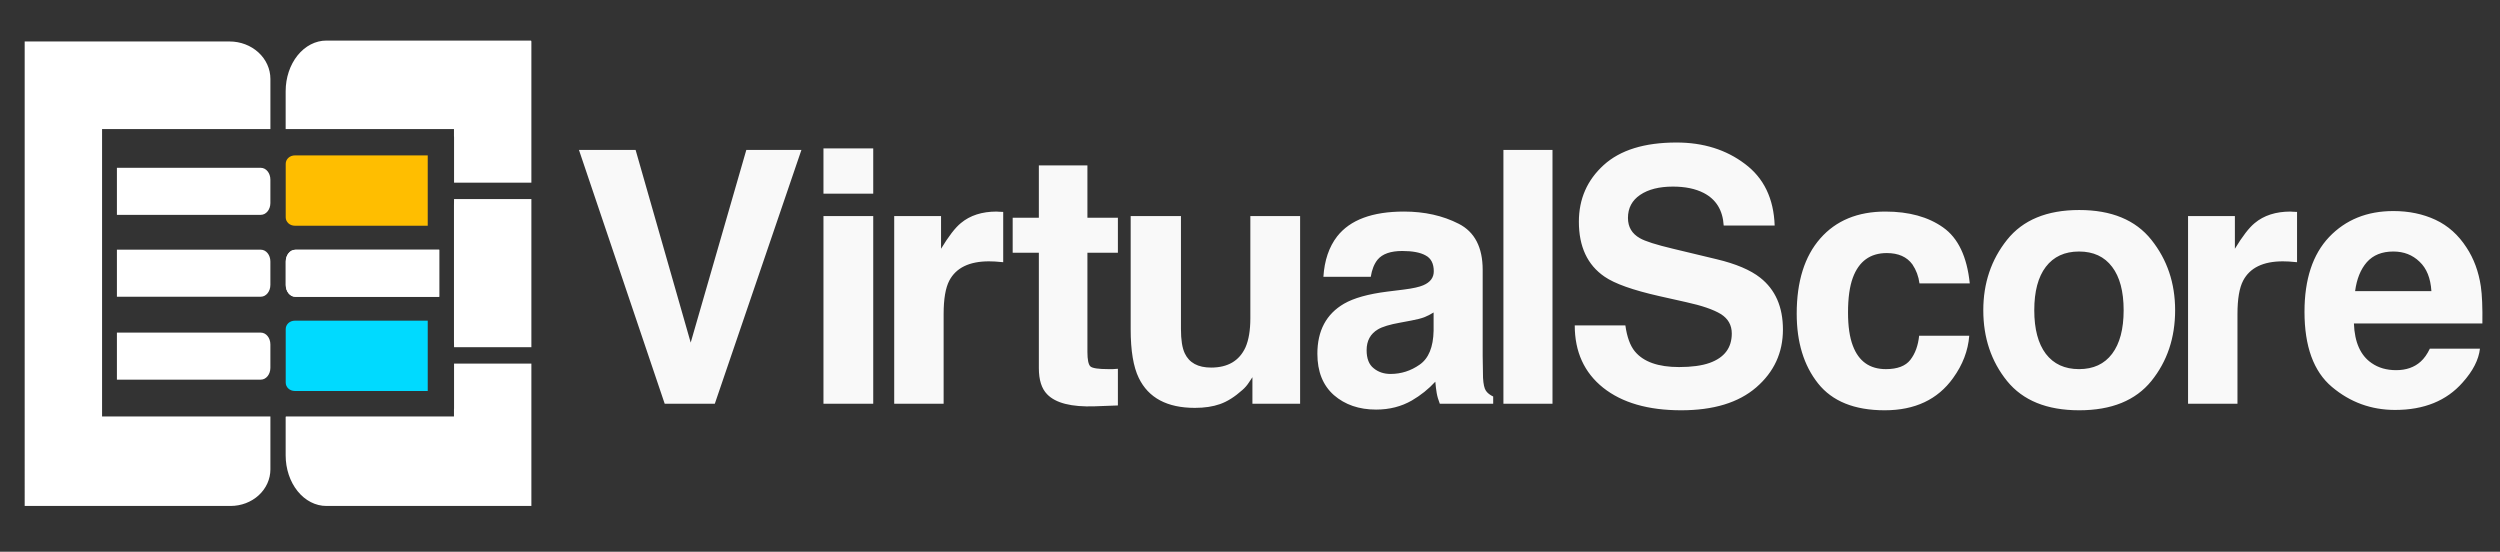 <?xml version="1.0" encoding="UTF-8" standalone="no"?>
<!-- Created with Inkscape (http://www.inkscape.org/) -->

<svg
   width="580mm"
   height="128mm"
   viewBox="0 0 580 128"
   version="1.1"
   id="svg6792"
   inkscape:version="1.3.2 (091e20e, 2023-11-25)"
   sodipodi:docname="logo-dark.svg"
   inkscape:export-filename="logo-dark.png"
   inkscape:export-xdpi="406.39999"
   inkscape:export-ydpi="406.39999"
   xmlns:inkscape="http://www.inkscape.org/namespaces/inkscape"
   xmlns:sodipodi="http://sodipodi.sourceforge.net/DTD/sodipodi-0.dtd"
   xmlns="http://www.w3.org/2000/svg"
   xmlns:svg="http://www.w3.org/2000/svg">
  <rect x="0" y="0" width="580" height="128" fill="#333333" stroke="none"/>
  <sodipodi:namedview
     id="namedview6794"
     pagecolor="#868686"
     bordercolor="#666666"
     borderopacity="1.0"
     inkscape:pageshadow="2"
     inkscape:pageopacity="0.0"
     inkscape:pagecheckerboard="0"
     inkscape:document-units="mm"
     showgrid="true"
     inkscape:zoom="0.4947046"
     inkscape:cx="840.90587"
     inkscape:cy="222.35492"
     inkscape:window-width="1680"
     inkscape:window-height="939"
     inkscape:window-x="0"
     inkscape:window-y="25"
     inkscape:window-maximized="1"
     inkscape:current-layer="g1483"
     inkscape:showpageshadow="2"
     inkscape:deskcolor="#d1d1d1"
     showguides="false">
    <inkscape:grid
       type="xygrid"
       id="grid968"
       originx="0"
       originy="0"
       spacingy="1"
       spacingx="1"
       units="mm"
       visible="true" />
  </sodipodi:namedview>
  <defs
     id="defs6789" />
  <g
     inkscape:label="Layer 1"
     inkscape:groupmode="layer"
     id="layer1">
    <g
       transform="matrix(0.238,0,0,0.238,4.391,3.98)"
       id="g1483"
       style="clip-rule:evenodd;fill-rule:evenodd;stroke-linejoin:round;stroke-miterlimit:2">
      <g
         transform="matrix(1.397,0,0,1.723,-97.184,-180.664)"
         id="g1455"
         style="fill:#ffffff">
        <path
           d="m 245.023,289.995 c 0,-3.683 -2.986,-6.67 -6.669,-6.67 -23.41,0 -100.415,0 -100.415,0 v 26.609 h 100.415 c 3.683,0 6.669,-2.986 6.669,-6.67 0,-4.055 0,-9.214 0,-13.269 z"
           style="fill:#ffffff"
           id="path1453" />
      </g>
      <g
         transform="matrix(1.397,0,0,1.723,-97.184,-180.664)"
         id="g1459"
         style="fill:#ffffff">
        <path
           d="m 137.939,263.018 h 100.415 c 3.683,0 6.669,-2.986 6.669,-6.67 0,-4.054 0,-9.214 0,-13.268 0,-3.684 -2.986,-6.67 -6.669,-6.67 -23.41,0 -100.415,0 -100.415,0 z"
           style="fill:#ffffff"
           id="path1457" />
      </g>
      <g
         transform="matrix(1.59,0,0,0.947,-433.978,157.92)"
         id="g1463"
         style="fill:#00daff;fill-opacity:1">
        <path
           d="m 523.569,145.67 h -81.502 c -1.475,0 -2.89,0.903 -3.933,2.511 -1.043,1.607 -1.629,3.788 -1.629,6.061 0,13.926 0,41.303 0,55.229 0,2.273 0.586,4.454 1.629,6.061 1.043,1.608 2.458,2.511 3.933,2.511 19.197,0 81.502,0 81.502,0 z"
           style="fill:#00daff;fill-opacity:1"
           id="path1461" />
      </g>
      <g
         transform="matrix(1.59,0,0,0.947,-433.978,-3.177)"
         id="g1467">
        <path
           d="m 523.569,145.67 h -81.502 c -1.475,0 -2.89,0.903 -3.933,2.511 -1.043,1.607 -1.629,3.788 -1.629,6.061 0,13.926 0,41.303 0,55.229 0,2.273 0.586,4.454 1.629,6.061 1.043,1.608 2.458,2.511 3.933,2.511 19.197,0 81.502,0 81.502,0 z"
           style="fill:#ffbe00;fill-opacity:1"
           id="path1465" />
      </g>
      <g
         transform="matrix(1.397,0,0,1.723,-97.184,-180.664)"
         id="g1471"
         style="fill:#ffffff">
        <path
           d="m 245.023,196.758 c 0,-3.684 -2.986,-6.67 -6.669,-6.67 -23.41,0 -100.415,0 -100.415,0 v 26.608 h 100.415 c 3.683,0 6.669,-2.986 6.669,-6.67 0,-4.054 0,-9.214 0,-13.268 z"
           style="fill:#ffffff"
           id="path1469" />
      </g>
      <path
         d="M 245.137,389.223 H 81.048 V 109.096 H 245.138 V 60.228 c 0,-9.684 -4.189,-18.972 -11.643,-25.819 -7.456,-6.848 -17.569,-10.695 -28.112,-10.695 -68.092,0 -199.773,0 -199.773,0 V 476.481 H 206.324 c 10.295,0 20.167,-3.756 27.446,-10.441 7.279,-6.685 11.368,-15.754 11.368,-25.208 0,-22.629 0,-48.264 0,-51.58 z m 178.938,-6.429 c 0.046,-0.518 0.073,-1.056 0.08,-1.607 v -43.251 h 0.003 v -0.249 h 75.375 v 65.495 h 0.003 v 73.299 H 299.686 c -10.523,0 -20.616,-5.193 -28.057,-14.434 -7.441,-9.243 -11.621,-21.778 -11.62,-34.849 v -23.424 c -9.4e-4,-0.196 -9.4e-4,-0.393 -9.4e-4,-0.59 l 9.4e-4,-9.3e-4 v -13.384 h 0.018 c 0.046,-0.293 0.186,-0.518 0.36,-0.576 h 163.686 z m 0,-199.042 0.082,-6.407 h 75.378 v 144.368 h -75.378 l -0.082,-6.452 z M 260.01,109.096 h 158.051 l 3.022,-0.009 c 0.045,0 0.088,0.003 0.133,0.009 h 2.858 v 6.34 c 0.054,0.61 0.082,1.243 0.082,1.894 v 44.041 H 499.535 V 23.872 l -9.4e-4,-0.107 c -0.025,-0.527 -0.224,-0.938 -0.465,-0.938 0,0 -131.423,0 -199.38,0 -10.524,0 -20.616,5.192 -28.057,14.434 -7.442,9.243 -11.623,21.778 -11.621,34.849 z"
         style="fill:#ffffff;stroke-width:1.339"
         id="path1473" />
      <g
         transform="matrix(-1.397,0,0,-1.723,602.402,679.919)"
         id="g1477"
         style="fill:#ffffff">
        <path
           d="m 137.939,263.018 h 100.415 c 3.683,0 6.669,-2.986 6.669,-6.67 0,-4.054 0,-9.214 0,-13.268 0,-3.684 -2.986,-6.67 -6.669,-6.67 -23.41,0 -100.415,0 -100.415,0 z"
           style="fill:#ffffff"
           id="path1475" />
      </g>
      <g
         transform="matrix(-1.397,0,0,-1.723,602.402,679.919)"
         id="g1481"
         style="fill:#ffffff">
        <path
           d="m 137.939,263.018 h 100.415 c 3.683,0 6.669,-2.986 6.669,-6.67 0,-4.054 0,-9.214 0,-13.268 0,-3.684 -2.986,-6.67 -6.669,-6.67 -23.41,0 -100.415,0 -100.415,0 z"
           style="fill:#ffffff"
           id="path1479" />
      </g>
      <path
         style="font-weight:bold;font-size:362.199px;font-family:Helvetica;-inkscape-font-specification:Helvetica;fill:#f9f9f9;stroke:#ffffff;stroke-width:0"
         d="m 545.901,129.415 h 55.225 l 53.714,187.831 54.217,-187.831 h 53.714 l -84.431,247.419 h -48.846 z m 286.866,64.457 V 376.835 H 784.256 V 193.872 Z m 0,-65.967 v 44.146 H 784.256 V 127.905 Z M 945.704,238.018 c -19.247,0 -32.172,6.267 -38.775,18.8 -3.693,7.05 -5.539,17.905 -5.539,32.564 v 87.453 H 853.216 V 193.872 h 45.657 v 31.893 c 7.386,-12.198 13.82,-20.534 19.303,-25.011 8.952,-7.498 20.59,-11.246 34.914,-11.246 0.895,0 1.623,0.056 2.182,0.168 0.671,0 2.07,0.056 4.196,0.168 v 49.014 c -3.021,-0.336 -5.707,-0.56 -8.057,-0.671 -2.35,-0.112 -4.252,-0.168 -5.707,-0.168 z m 125.556,104.742 v 35.753 l -22.66,0.839 c -22.605,0.783 -38.047,-3.133 -46.328,-11.75 -5.371,-5.483 -8.057,-13.932 -8.057,-25.346 V 229.625 h -25.514 v -34.075 h 25.514 v -51.028 h 47.335 v 51.028 h 29.71 v 34.075 h -29.71 v 96.685 c 0,7.498 0.951,12.198 2.853,14.1 1.903,1.79 7.721,2.686 17.457,2.686 h 4.532 c 1.679,-0.112 3.301,-0.224 4.868,-0.336 z m 131.132,8.225 c -0.448,0.56 -1.567,2.238 -3.357,5.036 -1.79,2.798 -3.917,5.259 -6.378,7.386 -7.497,6.714 -14.771,11.302 -21.821,13.764 -6.938,2.462 -15.107,3.693 -24.507,3.693 -27.081,0 -45.321,-9.736 -54.721,-29.207 -5.259,-10.743 -7.889,-26.577 -7.889,-47.503 V 193.872 h 49.014 v 110.281 c 0,10.407 1.231,18.24 3.693,23.5 4.364,9.288 12.925,13.932 25.682,13.932 16.338,0 27.528,-6.602 33.571,-19.807 3.133,-7.162 4.7,-16.618 4.7,-28.368 v -99.538 h 48.51 v 182.963 h -46.496 z m 82.622,-137.306 c 12.645,-16.114 34.354,-24.171 65.128,-24.171 20.031,0 37.824,3.973 53.378,11.918 15.555,7.945 23.332,22.94 23.332,44.985 v 83.928 c 0,5.819 0.112,12.869 0.336,21.15 0.336,6.267 1.287,10.519 2.854,12.757 1.567,2.238 3.917,4.084 7.05,5.539 v 7.05 h -52.035 c -1.455,-3.693 -2.462,-7.162 -3.022,-10.407 -0.559,-3.245 -1.007,-6.938 -1.343,-11.078 -6.602,7.162 -14.212,13.261 -22.828,18.296 -10.295,5.931 -21.933,8.896 -34.914,8.896 -16.562,0 -30.27,-4.7 -41.125,-14.1 -10.743,-9.512 -16.114,-22.94 -16.114,-40.285 0,-22.493 8.672,-38.775 26.018,-48.846 9.512,-5.483 23.5,-9.4 41.964,-11.75 l 16.282,-2.014 c 8.84,-1.119 15.163,-2.518 18.968,-4.196 6.826,-2.909 10.239,-7.442 10.239,-13.596 0,-7.498 -2.63,-12.645 -7.889,-15.443 -5.148,-2.909 -12.757,-4.364 -22.828,-4.364 -11.302,0 -19.303,2.798 -24.003,8.393 -3.357,4.14 -5.595,9.736 -6.714,16.786 h -46.16 c 1.007,-16.002 5.483,-29.151 13.428,-39.446 z m 35.585,128.578 c 4.476,3.693 9.959,5.539 16.45,5.539 10.295,0 19.751,-3.021 28.368,-9.064 8.728,-6.043 13.261,-17.065 13.596,-33.068 v -17.793 c -3.021,1.902 -6.099,3.469 -9.232,4.7 -3.021,1.119 -7.218,2.182 -12.589,3.189 l -10.743,2.014 c -10.072,1.79 -17.289,3.973 -21.653,6.546 -7.386,4.364 -11.079,11.134 -11.079,20.311 0,8.169 2.294,14.044 6.882,17.625 z M 1447.065,129.415 h 47.839 v 247.419 h -47.839 z m 171.249,211.666 c 12.197,0 22.101,-1.343 29.71,-4.029 14.436,-5.148 21.654,-14.715 21.654,-28.703 0,-8.169 -3.581,-14.492 -10.743,-18.968 -7.162,-4.364 -18.408,-8.225 -33.739,-11.582 l -26.186,-5.875 c -25.738,-5.819 -43.531,-12.142 -53.378,-18.968 -16.674,-11.414 -25.011,-29.263 -25.011,-53.546 0,-22.157 8.057,-40.565 24.171,-55.225 16.114,-14.659 39.782,-21.989 71.003,-21.989 26.073,0 48.286,6.938 66.639,20.814 18.464,13.764 28.144,33.795 29.039,60.092 h -49.685 c -0.895,-14.883 -7.386,-25.458 -19.471,-31.725 -8.057,-4.14 -18.073,-6.211 -30.046,-6.211 -13.317,0 -23.947,2.686 -31.893,8.057 -7.945,5.371 -11.918,12.869 -11.918,22.493 0,8.84 3.917,15.443 11.75,19.807 5.036,2.91 15.778,6.323 32.228,10.239 l 42.635,10.239 c 18.688,4.476 32.788,10.463 42.3,17.961 14.771,11.638 22.157,28.48 22.157,50.525 0,22.605 -8.673,41.404 -26.018,56.4 -17.233,14.883 -41.628,22.325 -73.185,22.325 -32.228,0 -57.575,-7.33 -76.039,-21.989 -18.464,-14.771 -27.696,-35.026 -27.696,-60.764 h 49.35 c 1.567,11.302 4.644,19.751 9.232,25.346 8.393,10.183 22.772,15.275 43.139,15.275 z m 283.342,-81.578 h -49.014 c -0.895,-6.826 -3.189,-12.981 -6.882,-18.464 -5.371,-7.386 -13.708,-11.078 -25.011,-11.078 -16.114,0 -27.137,8.001 -33.068,24.003 -3.133,8.505 -4.7,19.807 -4.7,33.907 0,13.428 1.567,24.227 4.7,32.396 5.707,15.219 16.45,22.828 32.228,22.828 11.19,0 19.136,-3.021 23.835,-9.064 4.7,-6.043 7.553,-13.876 8.561,-23.5 h 48.846 c -1.119,14.547 -6.379,28.312 -15.778,41.293 -14.995,20.926 -37.208,31.389 -66.639,31.389 -29.431,0 -51.084,-8.729 -64.96,-26.186 -13.876,-17.457 -20.814,-40.118 -20.814,-67.982 0,-31.445 7.665,-55.896 22.996,-73.353 15.331,-17.457 36.48,-26.186 63.449,-26.186 22.94,0 41.684,5.148 56.232,15.443 14.659,10.295 23.332,28.48 26.018,54.553 z m 177.022,-42.468 c 15.443,19.359 23.164,42.244 23.164,68.653 0,26.857 -7.721,49.853 -23.164,68.989 -15.443,19.024 -38.887,28.535 -70.332,28.535 -31.445,0 -54.889,-9.512 -70.332,-28.535 -15.443,-19.136 -23.164,-42.132 -23.164,-68.989 0,-26.409 7.721,-49.294 23.164,-68.653 15.443,-19.359 38.886,-29.039 70.332,-29.039 31.445,0 54.889,9.68 70.332,29.039 z m -70.499,11.414 c -13.988,0 -24.787,4.98 -32.396,14.939 -7.497,9.848 -11.246,23.947 -11.246,42.3 0,18.352 3.749,32.508 11.246,42.468 7.609,9.959 18.408,14.939 32.396,14.939 13.988,0 24.731,-4.98 32.228,-14.939 7.498,-9.959 11.246,-24.115 11.246,-42.468 0,-18.352 -3.749,-32.452 -11.246,-42.3 -7.498,-9.959 -18.24,-14.939 -32.228,-14.939 z m 198.745,9.568 c -19.247,0 -32.172,6.267 -38.775,18.8 -3.693,7.05 -5.539,17.905 -5.539,32.564 v 87.453 H 2114.436 V 193.872 h 45.657 v 31.893 c 7.386,-12.198 13.82,-20.534 19.303,-25.011 8.952,-7.498 20.59,-11.246 34.914,-11.246 0.895,0 1.623,0.056 2.182,0.168 0.671,0 2.07,0.056 4.196,0.168 v 49.014 c -3.021,-0.336 -5.707,-0.56 -8.057,-0.671 -2.35,-0.112 -4.252,-0.168 -5.707,-0.168 z m 192.062,85.103 c -1.231,10.855 -6.882,21.877 -16.953,33.068 -15.667,17.793 -37.6,26.689 -65.799,26.689 -23.276,0 -43.81,-7.498 -61.603,-22.493 -17.793,-14.995 -26.689,-39.39 -26.689,-73.185 0,-31.669 8.001,-55.952 24.003,-72.849 16.114,-16.897 36.984,-25.346 62.61,-25.346 15.219,0 28.927,2.854 41.125,8.561 12.197,5.707 22.269,14.715 30.214,27.025 7.162,10.855 11.806,23.444 13.932,37.768 1.231,8.393 1.734,20.478 1.511,36.257 h -125.22 c 0.671,18.352 6.434,31.221 17.289,38.607 6.602,4.588 14.547,6.882 23.835,6.882 9.848,0 17.849,-2.798 24.003,-8.393 3.357,-3.021 6.323,-7.218 8.896,-12.589 z m -47.335,-56.064 c -0.783,-12.645 -4.644,-22.213 -11.582,-28.703 -6.826,-6.602 -15.331,-9.903 -25.514,-9.903 -11.079,0 -19.695,3.469 -25.85,10.407 -6.043,6.938 -9.848,16.338 -11.414,28.2 z"
         id="text1"
         aria-label="VirtualScore"
         sodipodi:nodetypes="ccccccccccccccccccscsccccccscccssccccsccccccccccscscccsccscsccscscsccccccsssscscccsccscsccccscscccccsccccsccsccccccscsccccsssccccsssccccscsccccscccscscsscccsssssccsscscssssscscssscsscsccccccscccssccssscsscccccscccccsccc" />
    </g>
  </g>
</svg>

